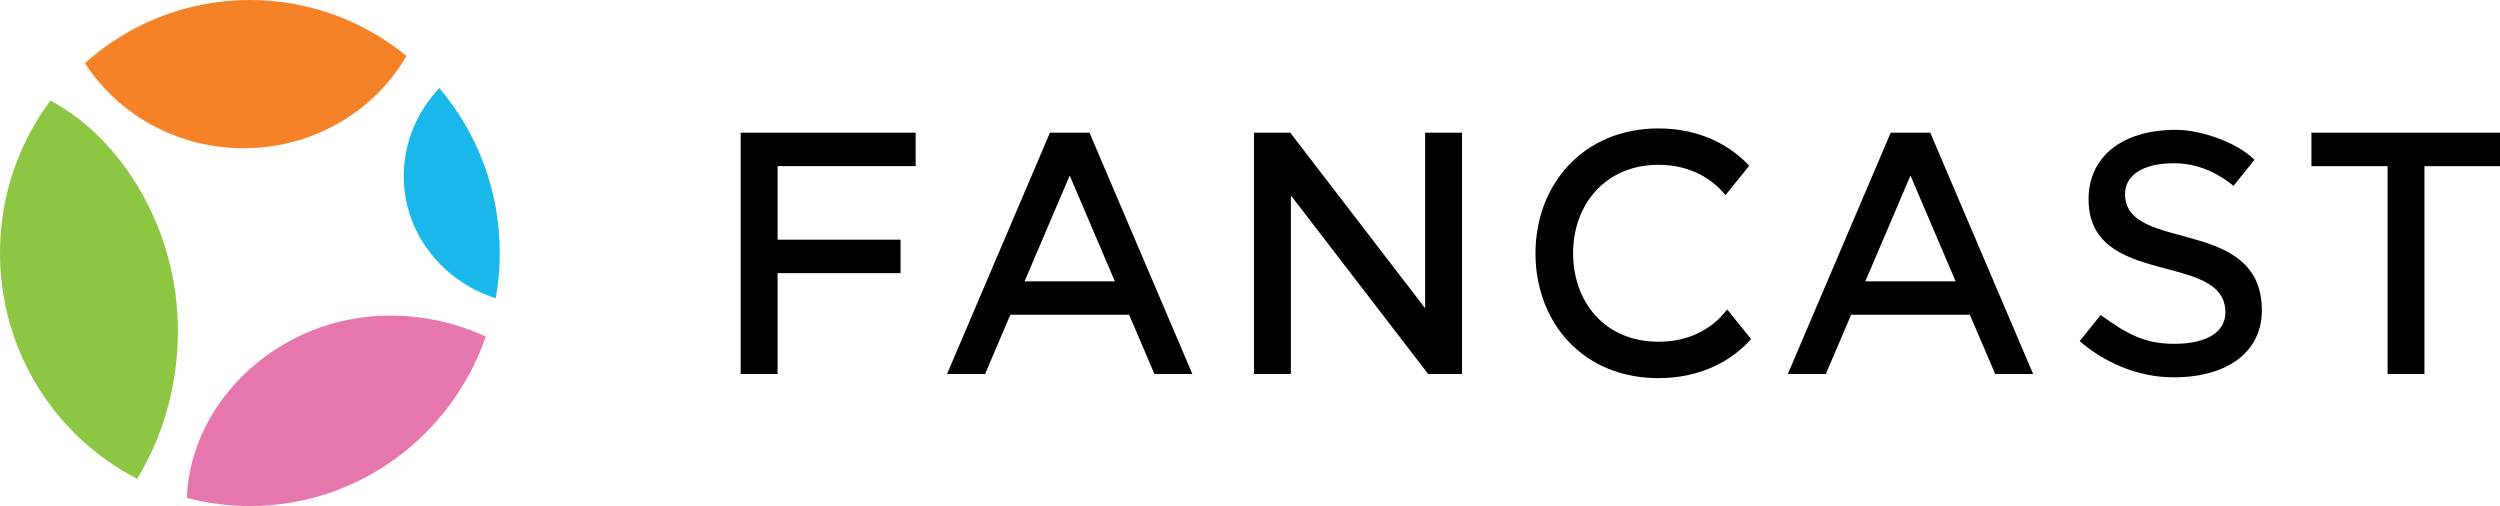<?xml version="1.0" encoding="UTF-8" standalone="no"?>
<svg
   xmlns:dc="http://purl.org/dc/elements/1.1/"
   xmlns:cc="http://creativecommons.org/ns#"
   xmlns:rdf="http://www.w3.org/1999/02/22-rdf-syntax-ns#"
   xmlns:svg="http://www.w3.org/2000/svg"
   xmlns="http://www.w3.org/2000/svg"
   xmlns:sodipodi="http://sodipodi.sourceforge.net/DTD/sodipodi-0.dtd"
   xmlns:inkscape="http://www.inkscape.org/namespaces/inkscape"
   width="308.651mm"
   height="62.475mm"
   viewBox="0 0 308.651 62.475"
   version="1.1"
   id="svg886"
   inkscape:version="1.0.2 (e86c870879, 2021-01-15, custom)"
   sodipodi:docname="Fancast.svg">
  <defs
     id="defs880" />
  <sodipodi:namedview
     id="base"
     pagecolor="#ffffff"
     bordercolor="#666666"
     borderopacity="1.0"
     inkscape:pageopacity="0.0"
     inkscape:pageshadow="2"
     inkscape:zoom="1"
     inkscape:cx="569.28508"
     inkscape:cy="119.45418"
     inkscape:document-units="mm"
     inkscape:current-layer="layer1"
     inkscape:document-rotation="0"
     showgrid="false"
     fit-margin-top="0"
     fit-margin-left="0"
     fit-margin-right="0"
     fit-margin-bottom="0"
     inkscape:window-width="1440"
     inkscape:window-height="837"
     inkscape:window-x="-8"
     inkscape:window-y="-8"
     inkscape:window-maximized="1" />
  <g
     inkscape:label="Layer 1"
     inkscape:groupmode="layer"
     id="layer1"
     transform="translate(28.25,-125.828)">
    <g
       id="g1553">
      <g
         id="g1532">
        <path
           style="fill:#000000;fill-opacity:1;fill-rule:evenodd;stroke:none;stroke-width:1.826"
           d="m 266.52,172.002 v -25.661 h -9.401 v -4.134 h 23.283 v 4.134 h -9.33 v 25.661 z m 0,0"
           id="path910" />
        <path
           style="fill:#000000;fill-opacity:1;fill-rule:evenodd;stroke:none;stroke-width:1.826"
           d="m 63.194,172.002 v -29.795 h 21.602 v 4.134 H 67.752 v 9.08 h 15.179 v 4.127 H 67.752 v 12.453 z m 0,0"
           id="path914" />
        <path
           style="fill:#000000;fill-opacity:1;fill-rule:evenodd;stroke:none;stroke-width:1.826"
           d="m 88.674,172.002 12.705,-29.795 h 4.878 l 12.705,29.795 h -4.686 L 111.156,164.688 H 96.487 l -3.119,7.314 z m 20.716,-11.441 -5.573,-13.064 -5.573,13.064 z m 0,0"
           id="path916" />
        <path
           style="fill:#000000;fill-opacity:1;fill-rule:evenodd;stroke:none;stroke-width:1.826"
           d="m 192.475,172.002 12.705,-29.795 h 4.878 l 12.705,29.795 h -4.686 l -3.127,-7.314 h -14.662 l -3.119,7.314 z m 20.716,-11.441 -5.573,-13.064 -5.573,13.064 z m 0,0"
           id="path918" />
        <path
           style="fill:#000000;fill-opacity:1;fill-rule:evenodd;stroke:none;stroke-width:1.826"
           d="m 126.569,172.002 v -29.795 h 4.474 l 16.654,21.677 v -21.677 h 4.552 v 29.795 h -4.176 l -16.952,-22.05 v 22.05 z m 0,0"
           id="path920" />
        <path
           style="fill:#000000;fill-opacity:1;fill-rule:evenodd;stroke:none;stroke-width:1.826"
           d="m 176.509,141.683 c 4.665,0 8.522,1.759 11.202,4.601 l -2.935,3.639 c -1.85,-2.297 -4.7,-3.747 -8.267,-3.747 -6.551,0 -10.542,4.888 -10.542,10.917 0,6.029 3.914,10.925 10.542,10.925 3.736,0 6.65,-1.558 8.479,-3.991 l 2.956,3.668 c -2.659,2.964 -6.593,4.816 -11.436,4.816 -9.366,0 -15.186,-6.905 -15.186,-15.418 0,-8.513 5.941,-15.411 15.186,-15.411 z m 0,0"
           id="path922" />
        <path
           style="fill:#000000;fill-opacity:1;fill-rule:evenodd;stroke:none;stroke-width:1.826"
           d="m 229.604,150.419 c 0,-5.06 3.914,-8.563 10.812,-8.563 2.843,0 7.416,1.436 9.67,3.704 -0.865,1.069 -1.73,2.146 -2.588,3.216 -2.318,-1.902 -4.807,-2.792 -7.352,-2.792 -3.85,0 -6.04,1.486 -6.04,3.811 0,7.336 16.895,2.613 16.895,14.363 0,4.938 -4.006,8.254 -10.904,8.254 -4.552,0 -8.692,-1.952 -11.592,-4.472 0.865,-1.069 1.73,-2.146 2.595,-3.216 3.148,2.247 5.317,3.553 9.061,3.553 4.289,0 6.338,-1.601 6.338,-3.876 0,-7.623 -16.895,-2.914 -16.895,-13.982 z m 0,0"
           id="path924" />
      </g>
      <g
         id="g1538">
        <path
           style="fill:#e676ae;fill-opacity:1;fill-rule:evenodd;stroke:none;stroke-width:1.826"
           d="m 31.729,167.38 c -4.211,12.181 -15.661,20.923 -29.125,20.923 -2.687,0 -5.296,-0.352 -7.785,-1.005 0.447,-12.023 11.5,-22.509 25.069,-22.509 4.24,0 8.274,0.94 11.84,2.591 z m 0,0"
           id="path902" />
        <path
           style="fill:#8cc643;fill-opacity:1;fill-rule:evenodd;stroke:none;stroke-width:1.826"
           d="m -11.326,184.936 c -10.039,-5.154 -16.923,-15.698 -16.923,-27.871 0,-7.07 2.318,-13.588 6.232,-18.82 8.898,4.723 15.846,16.064 15.732,28.69 -0.057,6.74 -1.921,12.956 -5.041,18.002 z m 0,0"
           id="path904" />
        <path
           style="fill:#f58227;fill-opacity:1;fill-rule:evenodd;stroke:none;stroke-width:1.826"
           d="m 2.605,125.828 c 7.324,0 14.052,2.591 19.341,6.912 -3.956,6.797 -11.485,11.391 -20.128,11.391 -8.26,0 -15.512,-4.206 -19.589,-10.515 5.438,-4.845 12.563,-7.788 20.376,-7.788 z m 0,0"
           id="path906" />
        <path
           style="fill:#1ab7ea;fill-opacity:1;fill-rule:evenodd;stroke:none;stroke-width:1.826"
           d="m 25.987,136.695 c 4.651,5.469 7.465,12.59 7.465,20.37 0,1.909 -0.17,3.783 -0.496,5.599 -6.693,-2.161 -11.457,-8.197 -11.358,-15.303 0.057,-4.084 1.709,-7.817 4.389,-10.666 z m 0,0"
           id="path908" />
      </g>
    </g>
  </g>
</svg>

